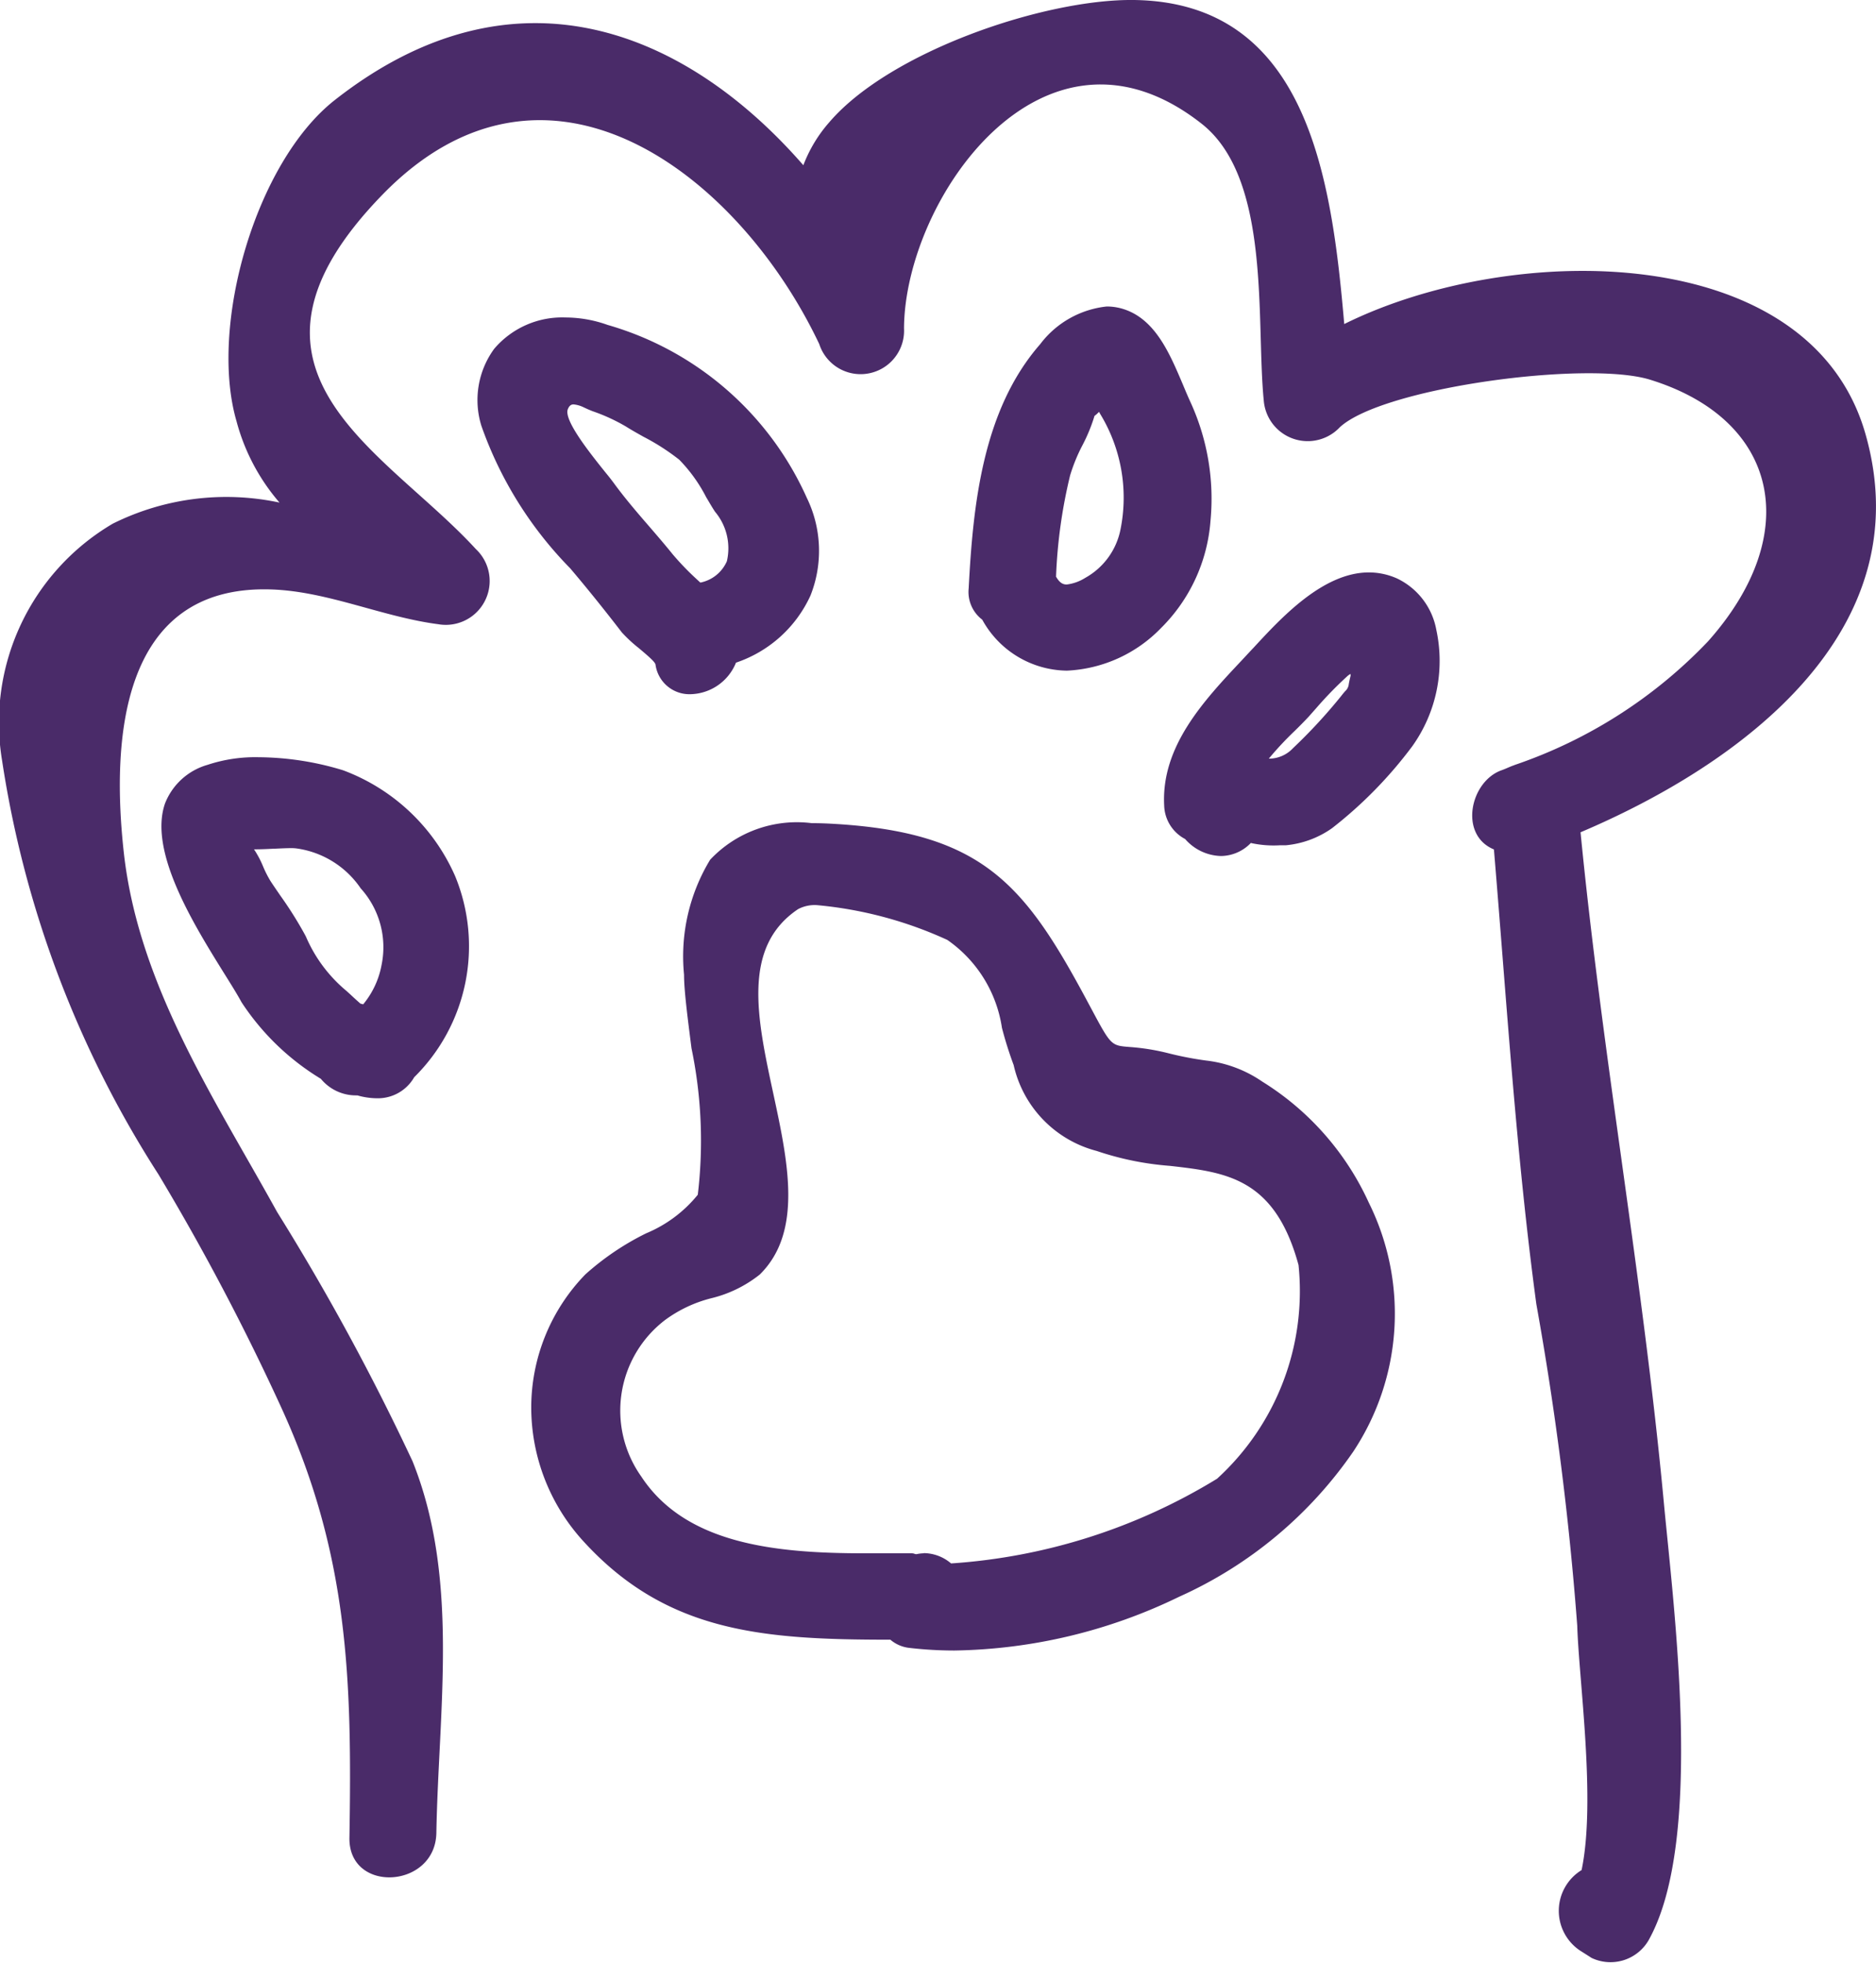 <?xml version="1.0" encoding="UTF-8"?>
<svg xmlns="http://www.w3.org/2000/svg" xmlns:xlink="http://www.w3.org/1999/xlink" width="43.164" height="45.164" viewBox="0 0 43.164 45.164">
  <defs>
    <clipPath id="clip-path">
      <path id="Clip_2" data-name="Clip 2" d="M0,0H43.164V45.164H0Z" transform="translate(0 0.836)" fill="none"></path>
    </clipPath>
  </defs>
  <g id="Group_14" data-name="Group 14" transform="translate(0 -1)">
    <g id="Group_3" data-name="Group 3" transform="translate(0 0.164)">
      <path id="Clip_2-2" data-name="Clip 2" d="M0,0H43.164V45.164H0Z" transform="translate(0 0.836)" fill="none"></path>
      <g id="Group_3-2" data-name="Group 3" clip-path="url(#clip-path)">
        <path id="Fill_1" data-name="Fill 1" d="M42.922,9.987c-1.271-4.463-8.128-4.448-11.993-2.531C30.64,4.112,30.09.048,26.084,0c-2.046-.024-5.6,1.179-7,2.809a3.236,3.236,0,0,0-.6.993C15.77.687,11.825-.933,7.706,2.3c-1.83,1.434-2.9,5.2-2.265,7.389a4.711,4.711,0,0,0,.99,1.875,5.859,5.859,0,0,0-3.836.485A5.31,5.31,0,0,0,.048,17.5a24.322,24.322,0,0,0,3.6,9.525A54.887,54.887,0,0,1,6.478,32.4C8.027,35.792,8.1,38.658,8.04,42.284c-.023,1.29,1.974,1.174,2-.107.051-2.862.535-5.855-.548-8.555a54.64,54.64,0,0,0-3.116-5.735c-1.44-2.609-3.19-5.22-3.528-8.275-.277-2.512-.119-6.171,3.4-6.049,1.3.045,2.552.633,3.838.8a1.009,1.009,0,0,0,.861-1.731c-2.1-2.294-6.085-4.1-2.147-8.153,3.793-3.9,8.209-.451,10.05,3.438a1,1,0,0,0,1.95-.362c.018-2.979,3.212-7.57,6.848-4.708,1.608,1.266,1.247,4.544,1.43,6.376a1.014,1.014,0,0,0,1.751.606c.993-.914,5.684-1.54,7.135-1.093,2.967.916,3.543,3.542,1.335,6.021A11.064,11.064,0,0,1,34.854,17.6l-.022.009c-.1.035-.186.08-.281.113-.724.255-.992,1.486-.178,1.823.292,3.486.512,7.027.976,10.462a72.275,72.275,0,0,1,.941,7.4c.038,1.255.434,4.031.1,5.622a1.1,1.1,0,0,0-.04,1.849c.089.057.179.113.268.171a1.013,1.013,0,0,0,1.34-.454c1.245-2.307.55-7.609.323-10.038C37.8,29.41,36.869,24.3,36.366,19.15c3.674-1.559,7.853-4.611,6.556-9.163" transform="translate(0 0.836)" fill="#4a2b69"></path>
      </g>
    </g>
    <path id="Fill_4" data-name="Fill 4" d="M9.73,19.037a8.977,8.977,0,0,1-1.035-.061.807.807,0,0,1-.432-.188c-2.921,0-5.137-.163-7.051-2.252A4.569,4.569,0,0,1,0,13.471a4.4,4.4,0,0,1,1.245-3.088,6.17,6.17,0,0,1,1.4-.946A3.017,3.017,0,0,0,3.832,8.55a10.458,10.458,0,0,0-.145-3.372c-.092-.721-.172-1.343-.171-1.69a4.287,4.287,0,0,1,.6-2.646A2.739,2.739,0,0,1,6.453,0c.164,0,.34.006.524.017,3.391.2,4.368,1.383,5.789,4.028l.11.205c.463.866.463.866.889.9a5.107,5.107,0,0,1,.91.148,7.764,7.764,0,0,0,.853.164,2.855,2.855,0,0,1,1.291.484,6.4,6.4,0,0,1,2.452,2.786,5.743,5.743,0,0,1-.358,5.729A9.662,9.662,0,0,1,14.907,17.8a12.228,12.228,0,0,1-5.175,1.237h0Zm-.7-2.241a.979.979,0,0,1,.63.237,13.425,13.425,0,0,0,6.12-1.949,5.842,5.842,0,0,0,1.874-4.918c-.545-2-1.66-2.132-2.952-2.28a6.875,6.875,0,0,1-1.693-.344A2.641,2.641,0,0,1,11.1,5.567a8.771,8.771,0,0,1-.27-.858A3,3,0,0,0,9.574,2.687a9.185,9.185,0,0,0-2.993-.8.818.818,0,0,0-.439.09c-1.3.869-.947,2.508-.573,4.243.337,1.566.686,3.185-.31,4.165a2.872,2.872,0,0,1-1.116.546,3.052,3.052,0,0,0-1.062.5,2.622,2.622,0,0,0-.551,3.6C3.548,16.584,5.6,16.8,7.665,16.8c.2,0,.4,0,.588,0l.508,0a.181.181,0,0,1,.055.011.22.22,0,0,0,.043.01A.927.927,0,0,1,9.031,16.8Z" transform="translate(12.223 19.94)" fill="#4a2b69"></path>
    <path id="Fill_6" data-name="Fill 6" d="M4.953,7.847a1.676,1.676,0,0,1-.444-.066H4.482A1.044,1.044,0,0,1,3.669,7.4,5.737,5.737,0,0,1,1.843,5.637c-.1-.185-.243-.413-.408-.677C.744,3.848-.3,2.169.082,1.066a1.489,1.489,0,0,1,.98-.891A3.487,3.487,0,0,1,2.238,0,6.778,6.778,0,0,1,4.179.3a4.55,4.55,0,0,1,2.58,2.438,4.235,4.235,0,0,1-.943,4.625A.962.962,0,0,1,4.953,7.847ZM2.131,2.12a2.291,2.291,0,0,1,.211.4,2.557,2.557,0,0,0,.167.328c.076.116.156.232.233.344a8.946,8.946,0,0,1,.557.886l.027.052a3.33,3.33,0,0,0,.911,1.23c.022.018.062.055.112.1.066.062.148.138.23.209l.023.006.034.009.008,0a1.98,1.98,0,0,0,.422-.908,2.018,2.018,0,0,0-.481-1.759A2.139,2.139,0,0,0,3.118,2.1a.9.9,0,0,0-.143-.008c-.1,0-.219.006-.349.012H2.6c-.151.008-.3.015-.427.015Z" transform="translate(3.714 18.423)" fill="#4a2b69"></path>
    <path id="Fill_8" data-name="Fill 8" d="M4.886,8.668a.787.787,0,0,1-.8-.684c-.013-.064-.192-.214-.381-.374a3.231,3.231,0,0,1-.394-.365c-.4-.519-.786-1-1.189-1.475A8.874,8.874,0,0,1,.079,2.49,2,2,0,0,1,.373.723,2.051,2.051,0,0,1,2.015,0a2.9,2.9,0,0,1,.969.171,7.2,7.2,0,0,1,4.584,3.98A2.784,2.784,0,0,1,7.651,6.4,2.9,2.9,0,0,1,5.938,7.942,1.157,1.157,0,0,1,4.886,8.668ZM2.2,2c-.06,0-.1.034-.131.11-.1.25.508,1.009.871,1.462.083.1.149.186.189.241.256.35.541.682.817,1,.178.207.361.419.535.635A6.275,6.275,0,0,0,5.01,6l0,0,.108.1a.846.846,0,0,0,.61-.491,1.307,1.307,0,0,0-.271-1.138c-.067-.1-.135-.219-.208-.342a3.552,3.552,0,0,0-.616-.856,5.119,5.119,0,0,0-.822-.528c-.144-.081-.28-.157-.4-.233a4.229,4.229,0,0,0-.765-.353c-.08-.03-.151-.063-.213-.092A.663.663,0,0,0,2.2,2Z" transform="translate(10.996 8.305)" fill="#4a2b69"></path>
    <path id="Fill_10" data-name="Fill 10" d="M2.259,8.379A2.251,2.251,0,0,1,.312,7.206.8.8,0,0,1,0,6.483C.1,4.56.322,2.382,1.643.87A2.209,2.209,0,0,1,3.177,0a1.281,1.281,0,0,1,.465.088c.683.265,1,1.035,1.289,1.714.06.144.117.28.176.407a5.34,5.34,0,0,1,.457,2.719A3.882,3.882,0,0,1,4.424,7.4,3.213,3.213,0,0,1,2.259,8.379ZM3,2.425H3l-.031.029a.529.529,0,0,1-.074.063,3.85,3.85,0,0,1-.276.673,4,4,0,0,0-.285.695,11.722,11.722,0,0,0-.324,2.332c.064.108.13.18.245.18a1.033,1.033,0,0,0,.427-.153A1.636,1.636,0,0,0,3.493,5.13,3.7,3.7,0,0,0,3.02,2.463l-.009-.019L3,2.425Z" transform="translate(22.288 8.052)" fill="#4a2b69"></path>
    <path id="Fill_12" data-name="Fill 12" d="M1.309,6.525a1.129,1.129,0,0,1-.827-.391A.9.9,0,0,1,0,5.363C-.072,4,.914,2.949,1.784,2.024c.094-.1.185-.2.274-.293C2.694,1.042,3.655,0,4.71,0a1.592,1.592,0,0,1,.646.138,1.634,1.634,0,0,1,.906,1.185A3.379,3.379,0,0,1,5.708,4,9.842,9.842,0,0,1,3.862,5.885,2.19,2.19,0,0,1,2.8,6.278c-.026,0-.073,0-.134,0A2.437,2.437,0,0,1,2,6.227a.007.007,0,0,1,0-.008A.967.967,0,0,1,1.309,6.525ZM4.28,2.338h0l-.028.019A.465.465,0,0,0,4.2,2.4a8.811,8.811,0,0,0-.7.721l-.177.2c-.093.1-.2.208-.316.322a7.533,7.533,0,0,0-.6.642.758.758,0,0,0,.558-.242,12.19,12.19,0,0,0,1.1-1.19c.043-.055.074-.093.1-.121a.253.253,0,0,0,.083-.167c.007-.038.019-.1.041-.187,0,0,0-.009,0-.016s0-.013,0-.017Z" transform="translate(26.786 14.171)" fill="#4a2b69"></path>
  </g>
</svg>
